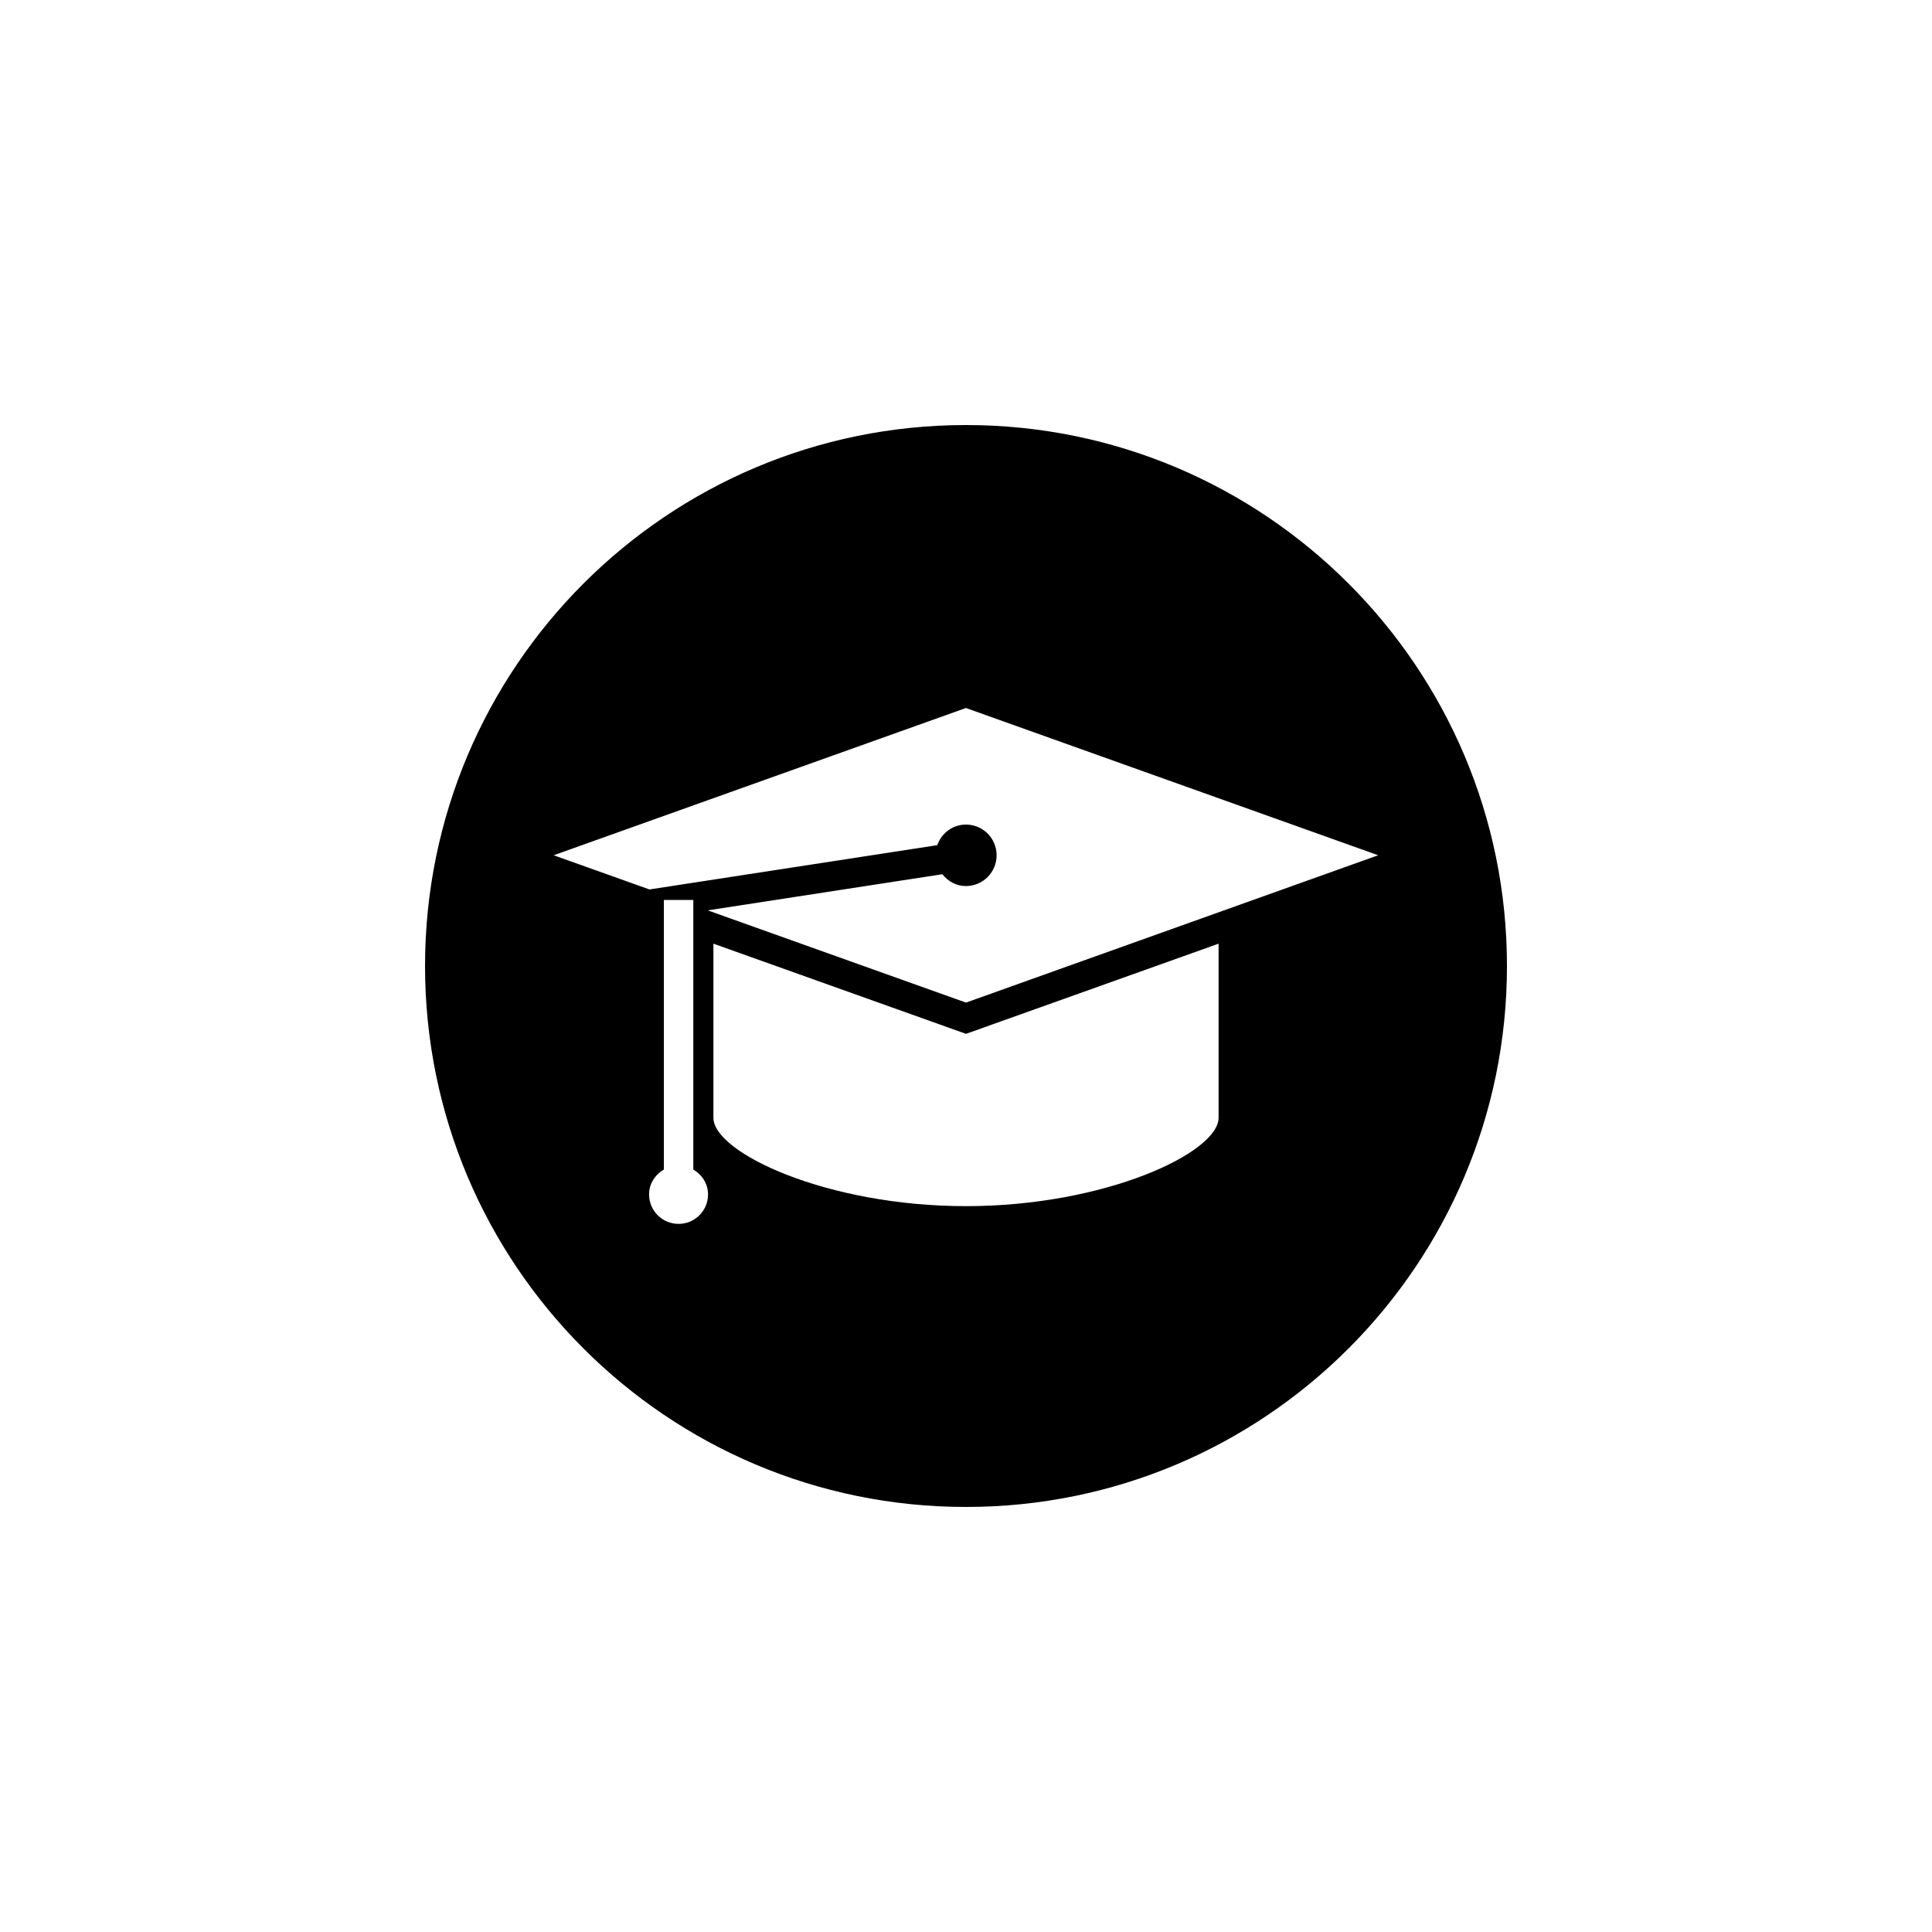 <?xml version="1.0" encoding="utf-8"?>
<!-- Generator: Adobe Illustrator 16.0.4, SVG Export Plug-In . SVG Version: 6.00 Build 0)  -->
<!DOCTYPE svg PUBLIC "-//W3C//DTD SVG 1.1//EN" "http://www.w3.org/Graphics/SVG/1.1/DTD/svg11.dtd">
<svg version="1.1" id="Layer_1" xmlns="http://www.w3.org/2000/svg" xmlns:xlink="http://www.w3.org/1999/xlink" x="0px" y="0px"
	 width="50px" height="50px" viewBox="0 0 50 50" enable-background="new 0 0 50 50" xml:space="preserve">
<path d="M25,11c-7.73,0-14,6.27-14,14c0,7.732,6.27,14,14,14s14-6.268,14-14C39,17.27,32.73,11,25,11z M17.562,31.674
	c-0.422,0-0.764-0.34-0.764-0.762c0-0.279,0.157-0.512,0.383-0.645V23.29h0.762v6.978c0.224,0.133,0.381,0.364,0.381,0.645
	C18.324,31.334,17.982,31.674,17.562,31.674z M31.537,28.928c0,0.902-2.928,2.287-6.537,2.287s-6.537-1.385-6.537-2.287v-4.506
	L25,26.756l6.537-2.334V28.928z M25,25.947l-6.684-2.387l6.072-0.935c0.146,0.183,0.358,0.306,0.609,0.306
	c0.439,0,0.795-0.355,0.795-0.796s-0.354-0.795-0.795-0.795c-0.346,0-0.632,0.226-0.741,0.533l-7.448,1.146l-2.479-0.885
	l10.669-3.811l10.669,3.811L25,25.947z"/>
</svg>
